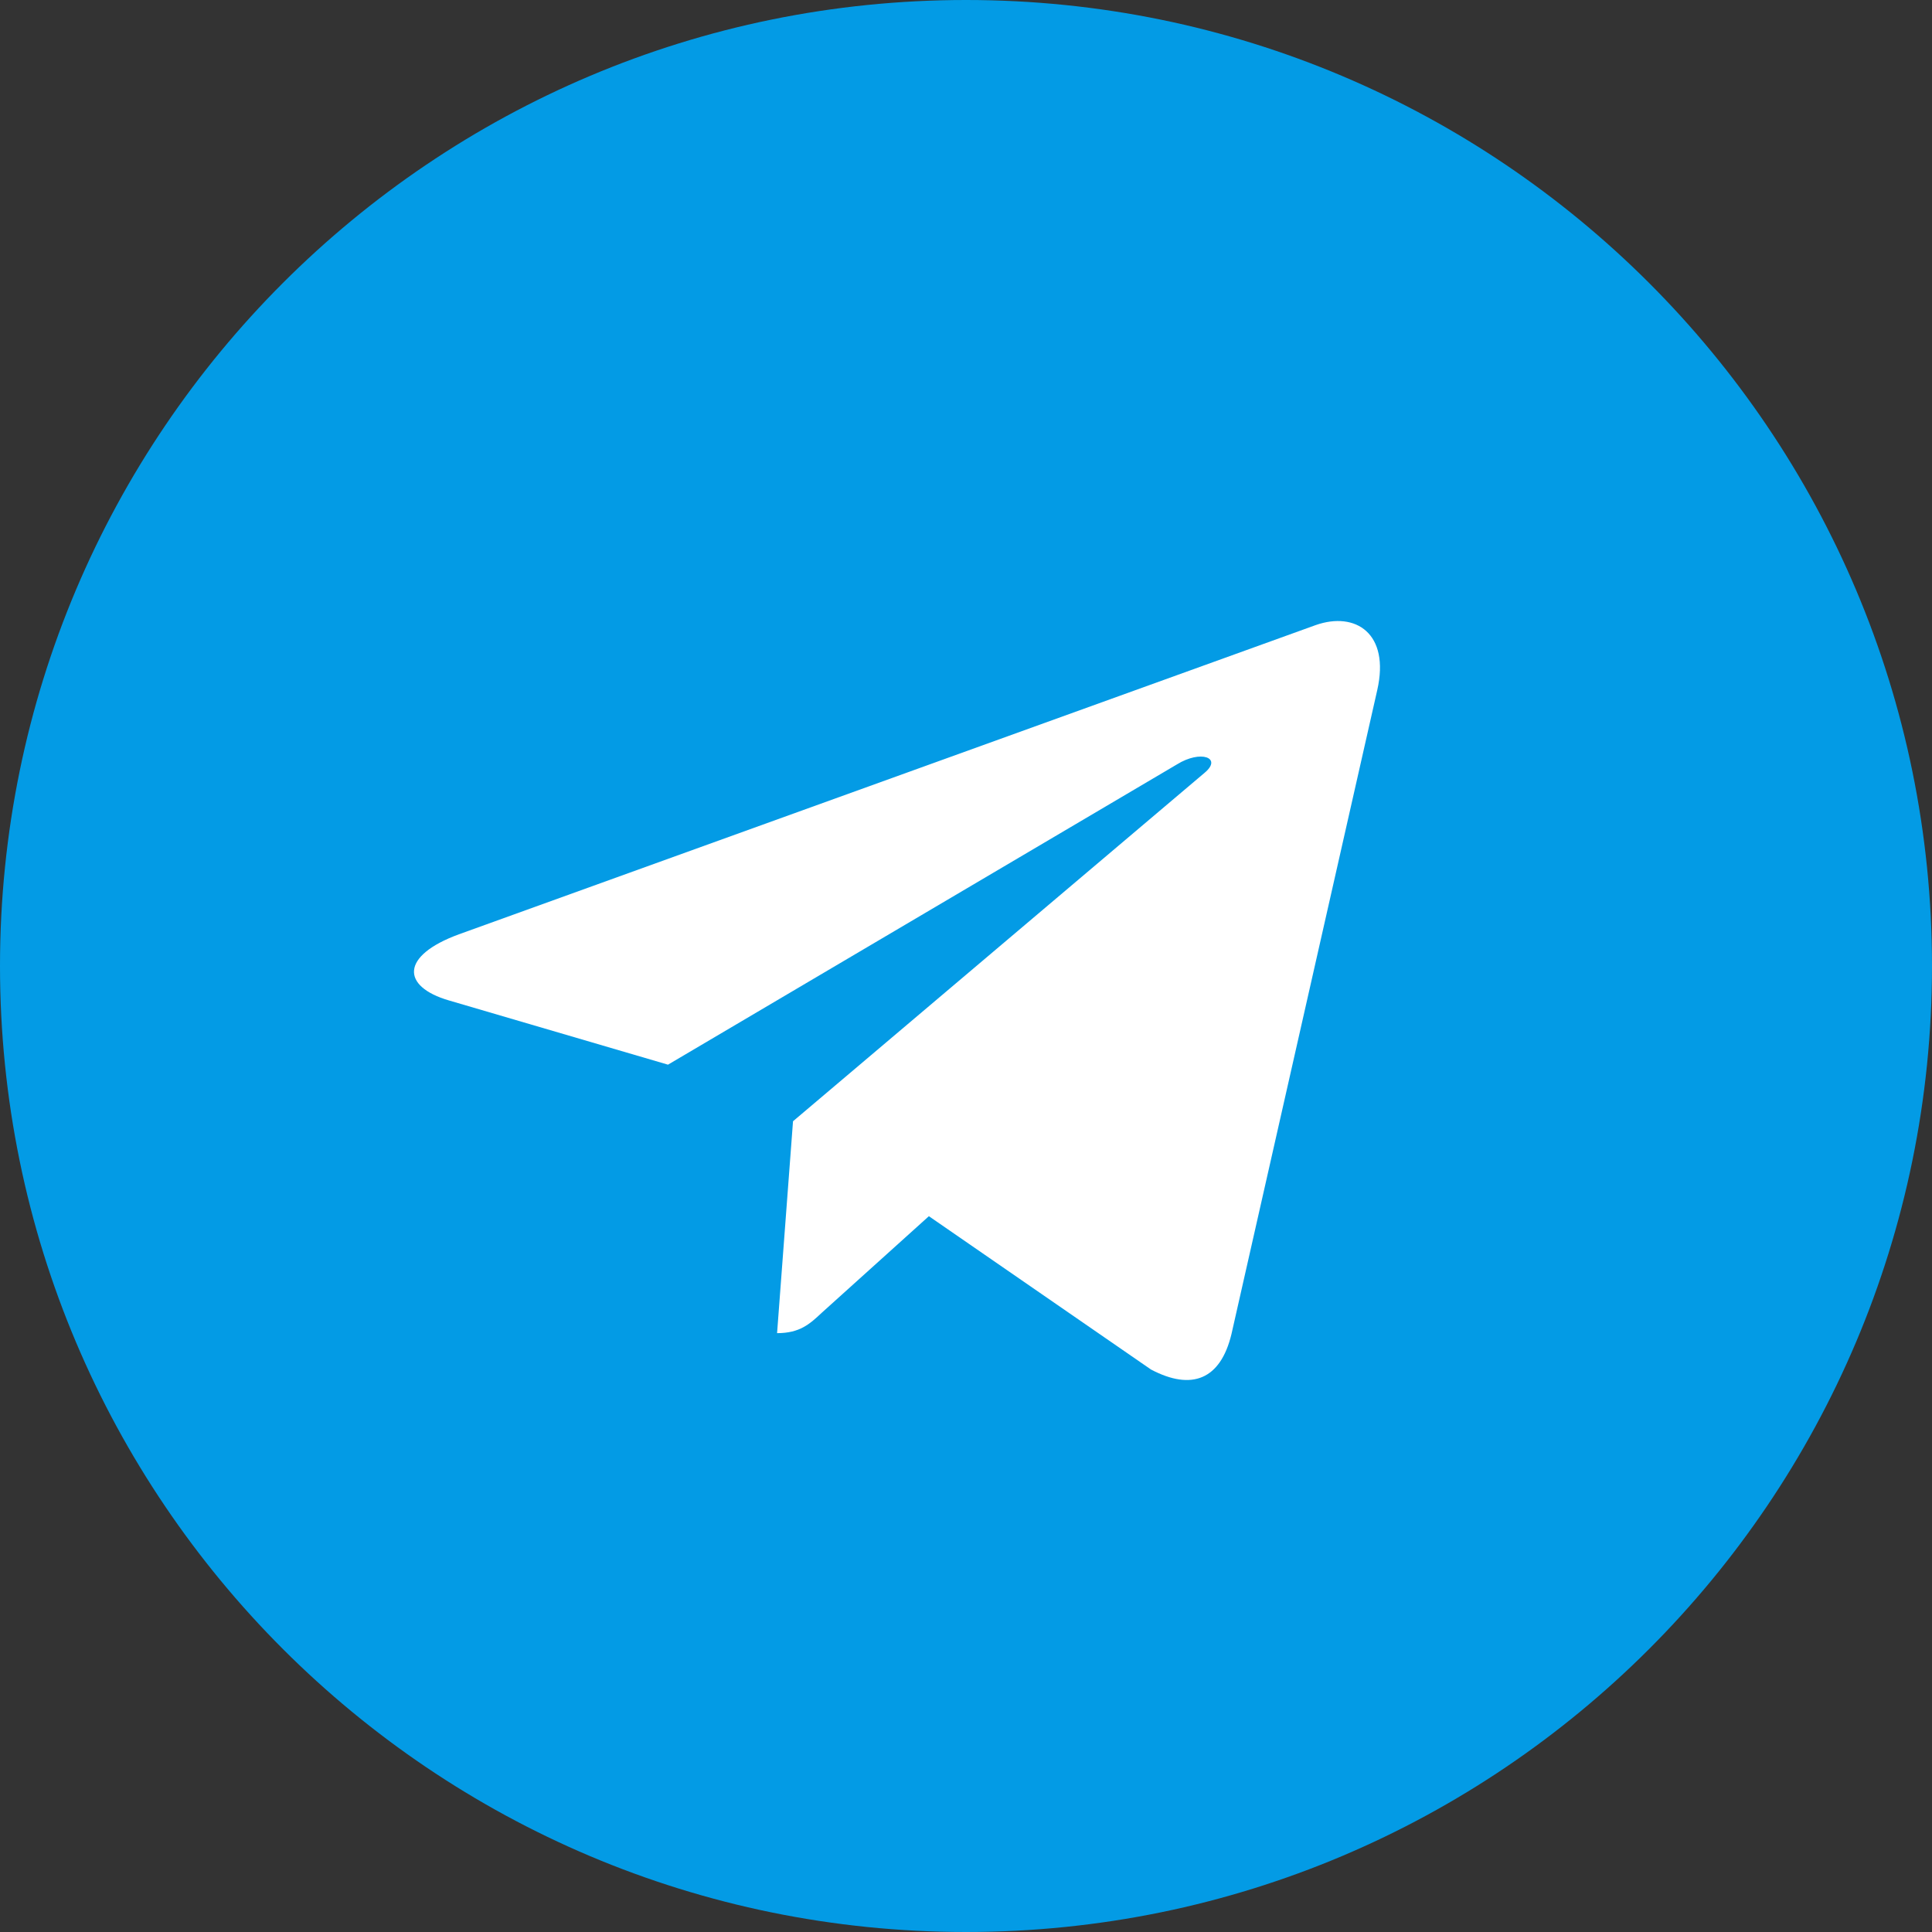 <?xml version="1.0" encoding="UTF-8"?> <svg xmlns="http://www.w3.org/2000/svg" width="28" height="28" viewBox="0 0 28 28" fill="none"><rect x="0" y="0" width="28" height="28" fill="#333333" stroke="none"/> <path d="M28 14C28 21.732 21.732 28 14 28C6.268 28 0 21.732 0 14C0 6.268 6.268 0 14 0C21.732 0 28 6.268 28 14Z" fill="#039BE5"></path> <path d="M11.493 16.25L11.262 19.321C11.593 19.321 11.737 19.187 11.909 19.026L13.462 17.626L16.681 19.848C17.271 20.159 17.688 19.995 17.847 19.336L19.96 10.002C20.147 9.179 19.645 8.857 19.069 9.059L6.65 13.541C5.802 13.852 5.815 14.297 6.506 14.499L9.681 15.43L17.056 11.079C17.403 10.863 17.719 10.982 17.459 11.199L11.493 16.25Z" fill="white"></path> </svg> 